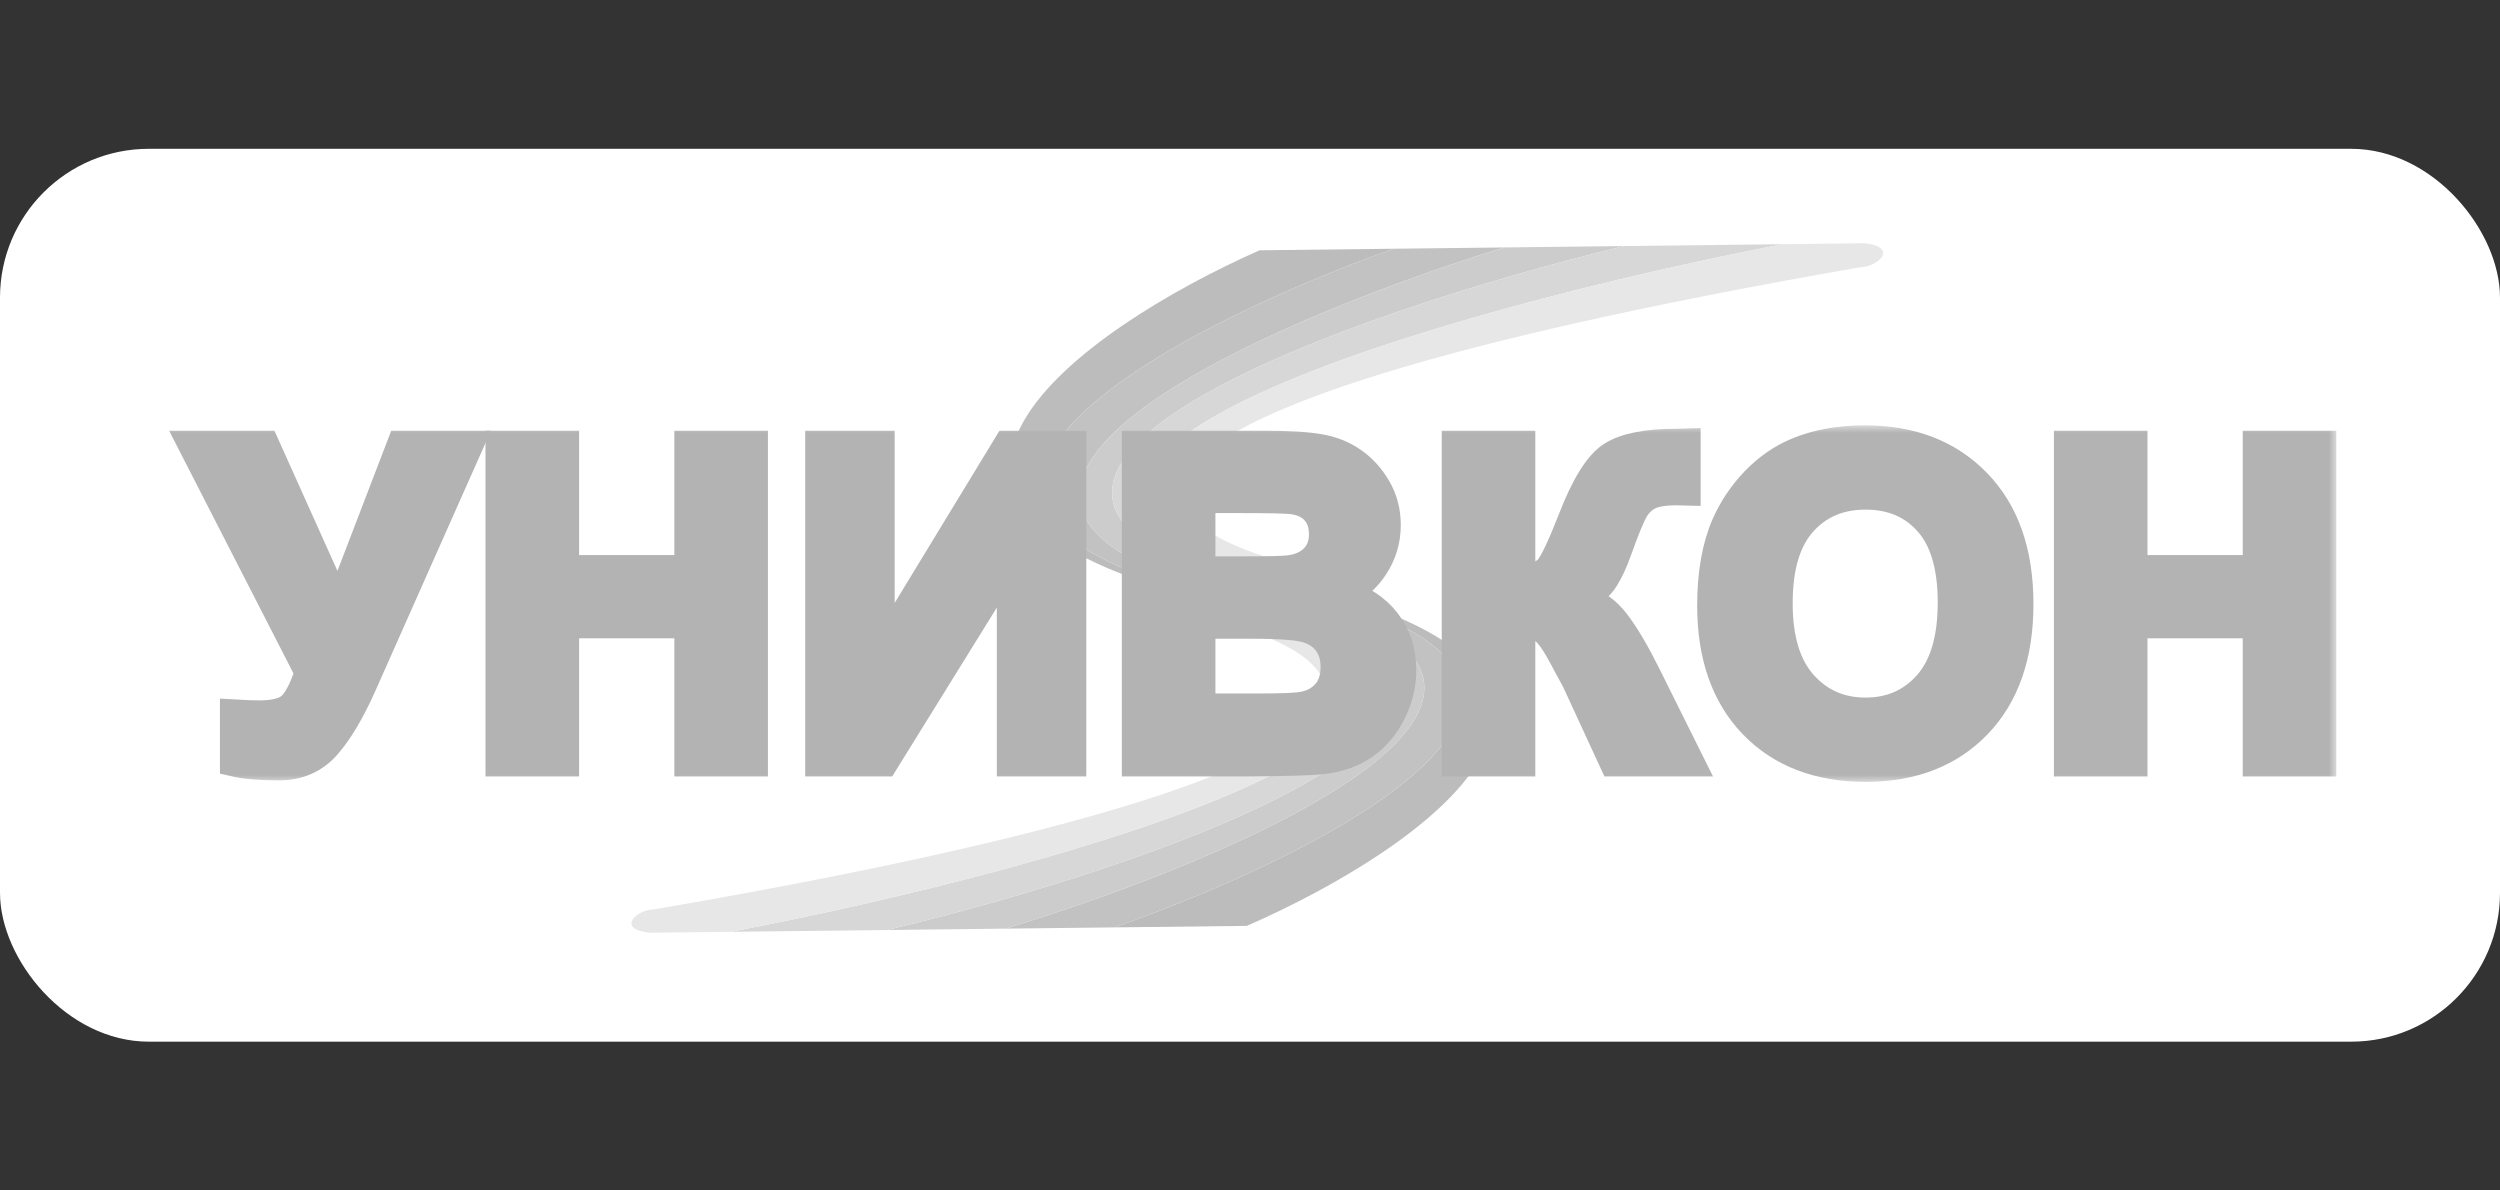 <svg width="168" height="80" viewBox="0 0 168 80" fill="none" xmlns="http://www.w3.org/2000/svg">
<rect x="0" y="0" width="168" height="80" fill="#333333" stroke="none"/>
<rect y="10" width="168" height="60" rx="10" fill="white"/>
<path d="M84.64 16.82C72.703 22.107 55.374 34.23 81.555 40.425L82.197 40.236C55.502 34.168 78.722 22.027 93.669 16.715L84.64 16.82Z" fill="#BCBCBC"/>
<path d="M82.838 40.048C57.683 33.551 84.521 21.728 101.085 16.628L93.669 16.715C78.722 22.027 55.502 34.168 82.197 40.236L82.838 40.048Z" fill="#C2C2C2"/>
<path d="M84.121 39.671C58.945 32.119 90.314 21.1 109.146 16.534L101.085 16.628C84.521 21.728 57.683 33.551 82.838 40.048L84.121 39.671Z" fill="#CCCCCC"/>
<path d="M85.724 39.199C59.51 31.316 97.51 20.722 119.787 16.41L109.146 16.534C90.314 21.1 58.945 32.119 84.121 39.671L85.724 39.199Z" fill="#D7D7D7"/>
<path d="M88.61 38.351C76.412 35.795 66.607 28.139 124.978 17.964C126.267 17.939 127.595 16.558 125.268 16.346L119.787 16.41C97.51 20.722 59.51 31.316 85.724 39.199L88.61 38.351Z" fill="#E7E7E7"/>
<path d="M83.786 62.219C95.566 57.076 112.666 45.283 86.83 39.257L86.197 39.44C112.54 45.343 89.626 57.154 74.876 62.321L83.786 62.219Z" fill="#BCBCBC"/>
<path d="M85.564 39.623C110.388 45.943 83.903 57.445 67.558 62.405L74.876 62.321C89.626 57.154 112.54 45.343 86.197 39.44L85.564 39.623Z" fill="#C2C2C2"/>
<path d="M84.299 39.99C109.142 47.336 78.186 58.056 59.603 62.497L67.558 62.405C83.903 57.445 110.388 45.943 85.564 39.623L84.299 39.99Z" fill="#CCCCCC"/>
<path d="M82.716 40.449C108.585 48.117 71.086 58.423 49.103 62.618L59.603 62.497C78.186 58.056 109.142 47.336 84.299 39.99L82.716 40.449Z" fill="#D7D7D7"/>
<path d="M79.868 41.274C91.906 43.76 101.581 51.208 43.98 61.106C42.708 61.13 41.398 62.473 43.693 62.68L49.103 62.618C71.086 58.423 108.585 48.117 82.716 40.449L79.868 41.274Z" fill="#E7E7E7"/>
<mask id="path-4-outside-1_20_63" maskUnits="userSpaceOnUse" x="11" y="28.582" width="146" height="24" fill="black">
<rect fill="white" x="11" y="28.582" width="146" height="24"/>
<path d="M13 29.944H17.795L22.749 40.968L26.978 29.944H31.454L24.284 46.081C23.502 47.829 22.705 49.162 21.894 50.079C21.083 50.987 20.035 51.441 18.751 51.441C17.486 51.441 16.496 51.359 15.781 51.194V48.008C16.39 48.046 16.94 48.066 17.433 48.066C18.427 48.066 19.137 47.887 19.562 47.53C19.997 47.163 20.412 46.38 20.808 45.183L13 29.944Z"/>
<path d="M33.627 51.18V29.944H37.915V38.302H46.316V29.944H50.604V51.18H46.316V41.895H37.915V51.18H33.627Z"/>
<path d="M55.109 29.944H59.122V44.082L67.726 29.944H71.999V51.18H67.987V37.317L59.397 51.18H55.109V29.944Z"/>
<path d="M76.388 29.944H84.877C86.557 29.944 87.808 30.017 88.628 30.162C89.459 30.297 90.198 30.586 90.845 31.031C91.501 31.475 92.047 32.069 92.481 32.812C92.916 33.546 93.133 34.372 93.133 35.289C93.133 36.284 92.863 37.197 92.322 38.027C91.791 38.858 91.067 39.48 90.149 39.896C91.443 40.272 92.438 40.914 93.133 41.822C93.829 42.73 94.176 43.797 94.176 45.024C94.176 45.989 93.949 46.931 93.495 47.848C93.051 48.756 92.438 49.485 91.656 50.036C90.883 50.576 89.927 50.91 88.788 51.035C88.073 51.112 86.349 51.161 83.616 51.18H76.388V29.944ZM80.676 33.479V38.389H83.486C85.157 38.389 86.195 38.365 86.6 38.317C87.334 38.23 87.909 37.979 88.324 37.563C88.749 37.139 88.962 36.583 88.962 35.898C88.962 35.241 88.778 34.71 88.411 34.304C88.054 33.889 87.518 33.638 86.803 33.551C86.378 33.503 85.157 33.479 83.138 33.479H80.676ZM80.676 41.924V47.602H84.645C86.19 47.602 87.17 47.559 87.585 47.472C88.223 47.356 88.739 47.076 89.135 46.632C89.541 46.178 89.744 45.574 89.744 44.821C89.744 44.183 89.589 43.643 89.28 43.198C88.971 42.754 88.522 42.431 87.933 42.228C87.354 42.025 86.089 41.924 84.138 41.924H80.676Z"/>
<path d="M97.885 29.944H102.172V38.983C103.128 38.887 103.775 38.64 104.113 38.244C104.451 37.848 104.973 36.748 105.678 34.942C106.566 32.643 107.459 31.214 108.357 30.654C109.246 30.094 110.68 29.814 112.66 29.814C112.756 29.814 112.964 29.809 113.283 29.799V32.972L112.674 32.957C111.795 32.957 111.153 33.068 110.748 33.29C110.342 33.503 110.014 33.831 109.763 34.275C109.511 34.72 109.14 35.632 108.647 37.013C108.386 37.747 108.102 38.36 107.793 38.853C107.493 39.345 106.957 39.809 106.185 40.243C107.141 40.514 107.928 41.059 108.546 41.88C109.173 42.701 109.859 43.86 110.603 45.357L113.5 51.18H108.459L105.924 45.69C105.885 45.613 105.803 45.463 105.678 45.241C105.629 45.164 105.451 44.83 105.142 44.241C104.591 43.198 104.137 42.547 103.78 42.286C103.432 42.025 102.896 41.89 102.172 41.88V51.18H97.885V29.944Z"/>
<path d="M115.05 40.692C115.05 38.529 115.373 36.714 116.02 35.246C116.503 34.164 117.16 33.194 117.99 32.334C118.83 31.475 119.748 30.837 120.743 30.422C122.066 29.862 123.591 29.582 125.32 29.582C128.449 29.582 130.95 30.553 132.823 32.494C134.706 34.435 135.648 37.134 135.648 40.591C135.648 44.019 134.716 46.704 132.852 48.645C130.989 50.576 128.497 51.542 125.378 51.542C122.22 51.542 119.709 50.581 117.845 48.659C115.982 46.728 115.05 44.072 115.05 40.692ZM119.468 40.548C119.468 42.952 120.023 44.777 121.134 46.023C122.244 47.259 123.654 47.877 125.363 47.877C127.073 47.877 128.473 47.264 129.564 46.038C130.665 44.801 131.215 42.952 131.215 40.49C131.215 38.056 130.68 36.24 129.608 35.043C128.545 33.846 127.131 33.247 125.363 33.247C123.596 33.247 122.172 33.855 121.09 35.072C120.009 36.279 119.468 38.104 119.468 40.548Z"/>
<path d="M139.023 51.18V29.944H143.311V38.302H151.712V29.944H156V51.18H151.712V41.895H143.311V51.18H139.023Z"/>
</mask>
<path d="M13 29.944H17.795L22.749 40.968L26.978 29.944H31.454L24.284 46.081C23.502 47.829 22.705 49.162 21.894 50.079C21.083 50.987 20.035 51.441 18.751 51.441C17.486 51.441 16.496 51.359 15.781 51.194V48.008C16.39 48.046 16.94 48.066 17.433 48.066C18.427 48.066 19.137 47.887 19.562 47.53C19.997 47.163 20.412 46.38 20.808 45.183L13 29.944Z" fill="#B3B3B3"/>
<path d="M33.627 51.18V29.944H37.915V38.302H46.316V29.944H50.604V51.18H46.316V41.895H37.915V51.18H33.627Z" fill="#B3B3B3"/>
<path d="M55.109 29.944H59.122V44.082L67.726 29.944H71.999V51.18H67.987V37.317L59.397 51.18H55.109V29.944Z" fill="#B3B3B3"/>
<path d="M76.388 29.944H84.877C86.557 29.944 87.808 30.017 88.628 30.162C89.459 30.297 90.198 30.586 90.845 31.031C91.501 31.475 92.047 32.069 92.481 32.812C92.916 33.546 93.133 34.372 93.133 35.289C93.133 36.284 92.863 37.197 92.322 38.027C91.791 38.858 91.067 39.48 90.149 39.896C91.443 40.272 92.438 40.914 93.133 41.822C93.829 42.73 94.176 43.797 94.176 45.024C94.176 45.989 93.949 46.931 93.495 47.848C93.051 48.756 92.438 49.485 91.656 50.036C90.883 50.576 89.927 50.91 88.788 51.035C88.073 51.112 86.349 51.161 83.616 51.18H76.388V29.944ZM80.676 33.479V38.389H83.486C85.157 38.389 86.195 38.365 86.6 38.317C87.334 38.23 87.909 37.979 88.324 37.563C88.749 37.139 88.962 36.583 88.962 35.898C88.962 35.241 88.778 34.71 88.411 34.304C88.054 33.889 87.518 33.638 86.803 33.551C86.378 33.503 85.157 33.479 83.138 33.479H80.676ZM80.676 41.924V47.602H84.645C86.19 47.602 87.17 47.559 87.585 47.472C88.223 47.356 88.739 47.076 89.135 46.632C89.541 46.178 89.744 45.574 89.744 44.821C89.744 44.183 89.589 43.643 89.28 43.198C88.971 42.754 88.522 42.431 87.933 42.228C87.354 42.025 86.089 41.924 84.138 41.924H80.676Z" fill="#B3B3B3"/>
<path d="M97.885 29.944H102.172V38.983C103.128 38.887 103.775 38.64 104.113 38.244C104.451 37.848 104.973 36.748 105.678 34.942C106.566 32.643 107.459 31.214 108.357 30.654C109.246 30.094 110.68 29.814 112.66 29.814C112.756 29.814 112.964 29.809 113.283 29.799V32.972L112.674 32.957C111.795 32.957 111.153 33.068 110.748 33.29C110.342 33.503 110.014 33.831 109.763 34.275C109.511 34.72 109.14 35.632 108.647 37.013C108.386 37.747 108.102 38.36 107.793 38.853C107.493 39.345 106.957 39.809 106.185 40.243C107.141 40.514 107.928 41.059 108.546 41.88C109.173 42.701 109.859 43.86 110.603 45.357L113.5 51.18H108.459L105.924 45.69C105.885 45.613 105.803 45.463 105.678 45.241C105.629 45.164 105.451 44.83 105.142 44.241C104.591 43.198 104.137 42.547 103.78 42.286C103.432 42.025 102.896 41.89 102.172 41.88V51.18H97.885V29.944Z" fill="#B3B3B3"/>
<path d="M115.05 40.692C115.05 38.529 115.373 36.714 116.02 35.246C116.503 34.164 117.16 33.194 117.99 32.334C118.83 31.475 119.748 30.837 120.743 30.422C122.066 29.862 123.591 29.582 125.32 29.582C128.449 29.582 130.95 30.553 132.823 32.494C134.706 34.435 135.648 37.134 135.648 40.591C135.648 44.019 134.716 46.704 132.852 48.645C130.989 50.576 128.497 51.542 125.378 51.542C122.22 51.542 119.709 50.581 117.845 48.659C115.982 46.728 115.05 44.072 115.05 40.692ZM119.468 40.548C119.468 42.952 120.023 44.777 121.134 46.023C122.244 47.259 123.654 47.877 125.363 47.877C127.073 47.877 128.473 47.264 129.564 46.038C130.665 44.801 131.215 42.952 131.215 40.49C131.215 38.056 130.68 36.24 129.608 35.043C128.545 33.846 127.131 33.247 125.363 33.247C123.596 33.247 122.172 33.855 121.09 35.072C120.009 36.279 119.468 38.104 119.468 40.548Z" fill="#B3B3B3"/>
<path d="M139.023 51.18V29.944H143.311V38.302H151.712V29.944H156V51.18H151.712V41.895H143.311V51.18H139.023Z" fill="#B3B3B3"/>
<path d="M13 29.944H17.795L22.749 40.968L26.978 29.944H31.454L24.284 46.081C23.502 47.829 22.705 49.162 21.894 50.079C21.083 50.987 20.035 51.441 18.751 51.441C17.486 51.441 16.496 51.359 15.781 51.194V48.008C16.39 48.046 16.94 48.066 17.433 48.066C18.427 48.066 19.137 47.887 19.562 47.53C19.997 47.163 20.412 46.38 20.808 45.183L13 29.944Z" stroke="#B3B3B3" stroke-width="2" mask="url(#path-4-outside-1_20_63)"/>
<path d="M33.627 51.18V29.944H37.915V38.302H46.316V29.944H50.604V51.18H46.316V41.895H37.915V51.18H33.627Z" stroke="#B3B3B3" stroke-width="2" mask="url(#path-4-outside-1_20_63)"/>
<path d="M55.109 29.944H59.122V44.082L67.726 29.944H71.999V51.18H67.987V37.317L59.397 51.18H55.109V29.944Z" stroke="#B3B3B3" stroke-width="2" mask="url(#path-4-outside-1_20_63)"/>
<path d="M76.388 29.944H84.877C86.557 29.944 87.808 30.017 88.628 30.162C89.459 30.297 90.198 30.586 90.845 31.031C91.501 31.475 92.047 32.069 92.481 32.812C92.916 33.546 93.133 34.372 93.133 35.289C93.133 36.284 92.863 37.197 92.322 38.027C91.791 38.858 91.067 39.48 90.149 39.896C91.443 40.272 92.438 40.914 93.133 41.822C93.829 42.73 94.176 43.797 94.176 45.024C94.176 45.989 93.949 46.931 93.495 47.848C93.051 48.756 92.438 49.485 91.656 50.036C90.883 50.576 89.927 50.91 88.788 51.035C88.073 51.112 86.349 51.161 83.616 51.18H76.388V29.944ZM80.676 33.479V38.389H83.486C85.157 38.389 86.195 38.365 86.6 38.317C87.334 38.23 87.909 37.979 88.324 37.563C88.749 37.139 88.962 36.583 88.962 35.898C88.962 35.241 88.778 34.71 88.411 34.304C88.054 33.889 87.518 33.638 86.803 33.551C86.378 33.503 85.157 33.479 83.138 33.479H80.676ZM80.676 41.924V47.602H84.645C86.19 47.602 87.17 47.559 87.585 47.472C88.223 47.356 88.739 47.076 89.135 46.632C89.541 46.178 89.744 45.574 89.744 44.821C89.744 44.183 89.589 43.643 89.28 43.198C88.971 42.754 88.522 42.431 87.933 42.228C87.354 42.025 86.089 41.924 84.138 41.924H80.676Z" stroke="#B3B3B3" stroke-width="2" mask="url(#path-4-outside-1_20_63)"/>
<path d="M97.885 29.944H102.172V38.983C103.128 38.887 103.775 38.64 104.113 38.244C104.451 37.848 104.973 36.748 105.678 34.942C106.566 32.643 107.459 31.214 108.357 30.654C109.246 30.094 110.68 29.814 112.66 29.814C112.756 29.814 112.964 29.809 113.283 29.799V32.972L112.674 32.957C111.795 32.957 111.153 33.068 110.748 33.29C110.342 33.503 110.014 33.831 109.763 34.275C109.511 34.72 109.14 35.632 108.647 37.013C108.386 37.747 108.102 38.36 107.793 38.853C107.493 39.345 106.957 39.809 106.185 40.243C107.141 40.514 107.928 41.059 108.546 41.88C109.173 42.701 109.859 43.86 110.603 45.357L113.5 51.18H108.459L105.924 45.69C105.885 45.613 105.803 45.463 105.678 45.241C105.629 45.164 105.451 44.83 105.142 44.241C104.591 43.198 104.137 42.547 103.78 42.286C103.432 42.025 102.896 41.89 102.172 41.88V51.18H97.885V29.944Z" stroke="#B3B3B3" stroke-width="2" mask="url(#path-4-outside-1_20_63)"/>
<path d="M115.05 40.692C115.05 38.529 115.373 36.714 116.02 35.246C116.503 34.164 117.16 33.194 117.99 32.334C118.83 31.475 119.748 30.837 120.743 30.422C122.066 29.862 123.591 29.582 125.32 29.582C128.449 29.582 130.95 30.553 132.823 32.494C134.706 34.435 135.648 37.134 135.648 40.591C135.648 44.019 134.716 46.704 132.852 48.645C130.989 50.576 128.497 51.542 125.378 51.542C122.22 51.542 119.709 50.581 117.845 48.659C115.982 46.728 115.05 44.072 115.05 40.692ZM119.468 40.548C119.468 42.952 120.023 44.777 121.134 46.023C122.244 47.259 123.654 47.877 125.363 47.877C127.073 47.877 128.473 47.264 129.564 46.038C130.665 44.801 131.215 42.952 131.215 40.49C131.215 38.056 130.68 36.24 129.608 35.043C128.545 33.846 127.131 33.247 125.363 33.247C123.596 33.247 122.172 33.855 121.09 35.072C120.009 36.279 119.468 38.104 119.468 40.548Z" stroke="#B3B3B3" stroke-width="2" mask="url(#path-4-outside-1_20_63)"/>
<path d="M139.023 51.18V29.944H143.311V38.302H151.712V29.944H156V51.18H151.712V41.895H143.311V51.18H139.023Z" stroke="#B3B3B3" stroke-width="2" mask="url(#path-4-outside-1_20_63)"/>
</svg>
